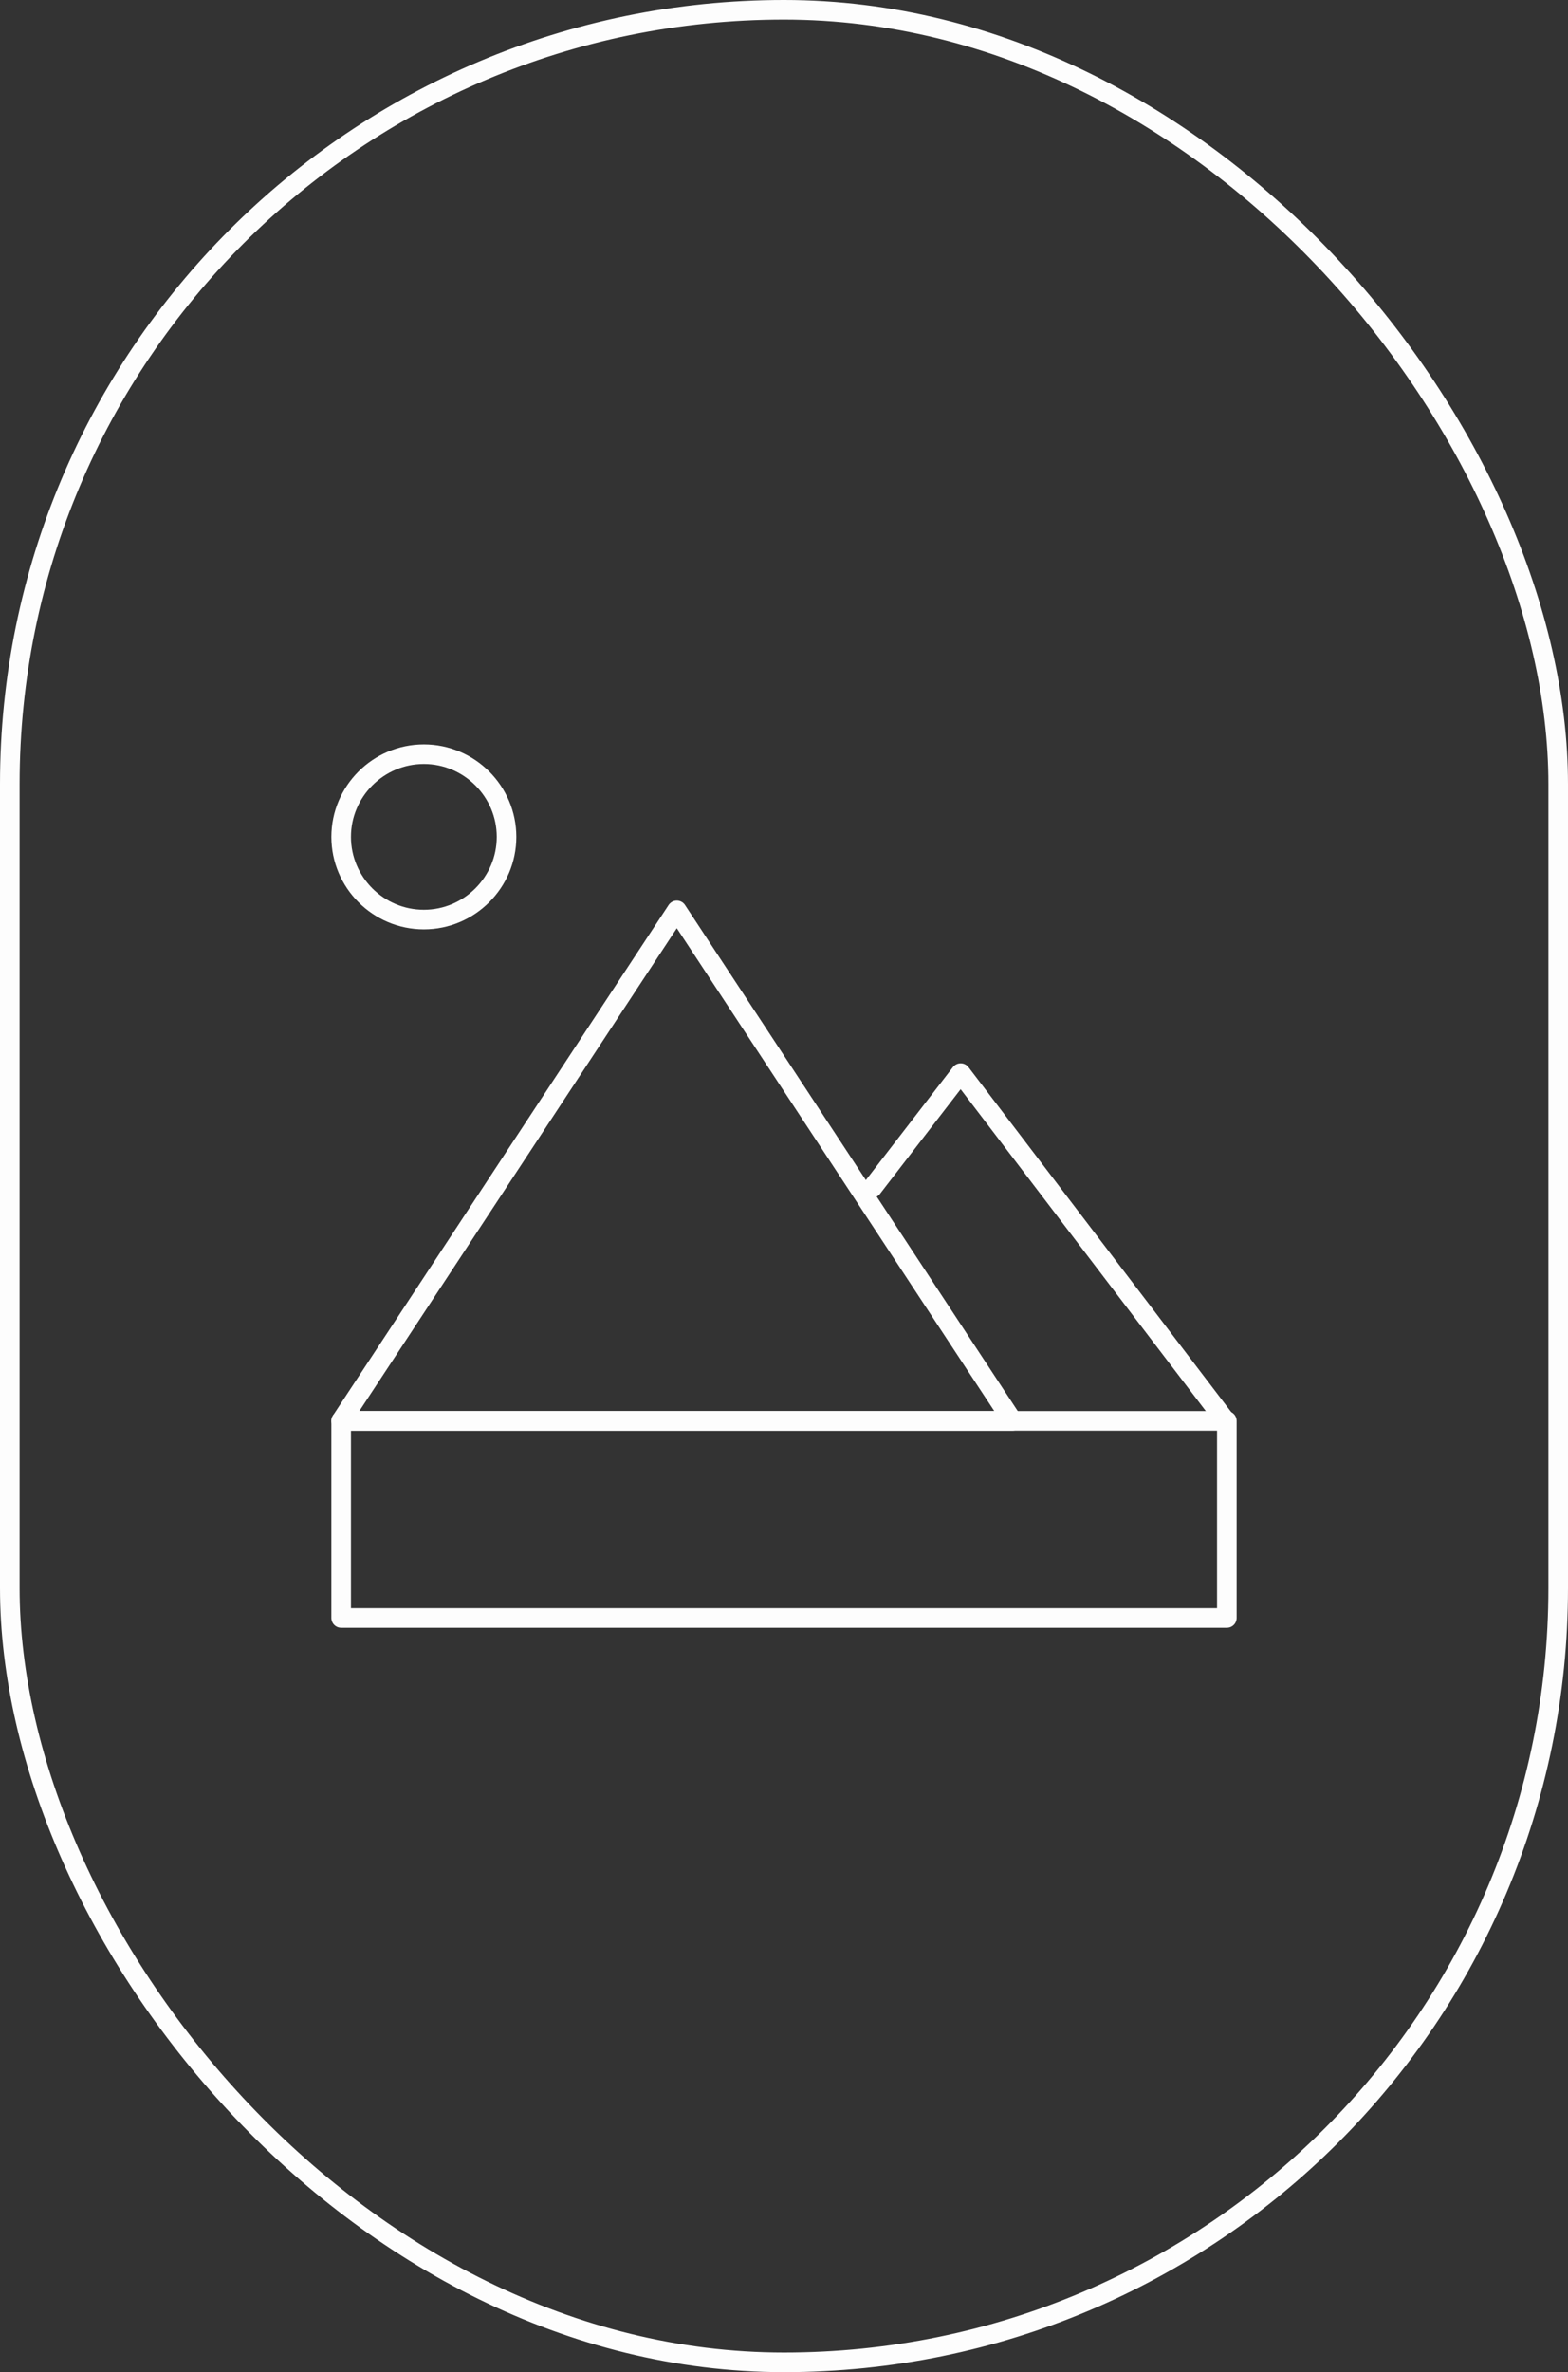 <svg width="80" height="121" viewBox="0 0 80 121" fill="none" xmlns="http://www.w3.org/2000/svg">
<rect x="0" y="0" width="80" height="121" fill="#333333" stroke="none"/>
<rect x="0.5" y="0.5" width="79" height="120" rx="39.5" stroke="#FDFDFD"/>
<mask id="mask0_2253_25365" style="mask-type:luminance" maskUnits="userSpaceOnUse" x="16" y="36" width="48" height="49">
<path d="M16 36.5H64V84.5H16V36.5Z" fill="white"/>
</mask>
<g mask="url(#mask0_2253_25365)">
<path d="M44.5 60.594L49.015 54.737L55.773 63.607L62.531 72.477" stroke="#FDFDFD" stroke-miterlimit="22.926" stroke-linecap="round" stroke-linejoin="round"/>
<path d="M17.406 82.531H62.594V72.477H17.406V82.531Z" stroke="#FDFDFD" stroke-miterlimit="22.926" stroke-linecap="round" stroke-linejoin="round"/>
<path d="M34.531 46.438L43.093 59.457L51.656 72.477H34.531H17.406L25.969 59.457L34.531 46.438Z" stroke="#FDFDFD" stroke-miterlimit="22.926" stroke-linecap="round" stroke-linejoin="round"/>
<path d="M21.625 46.906C23.949 46.906 25.844 45.011 25.844 42.688C25.844 40.364 23.949 38.469 21.625 38.469C19.301 38.469 17.406 40.364 17.406 42.688C17.406 45.011 19.301 46.906 21.625 46.906Z" stroke="#FDFDFD" stroke-miterlimit="22.926" stroke-linecap="round" stroke-linejoin="round"/>
</g>
</svg>
